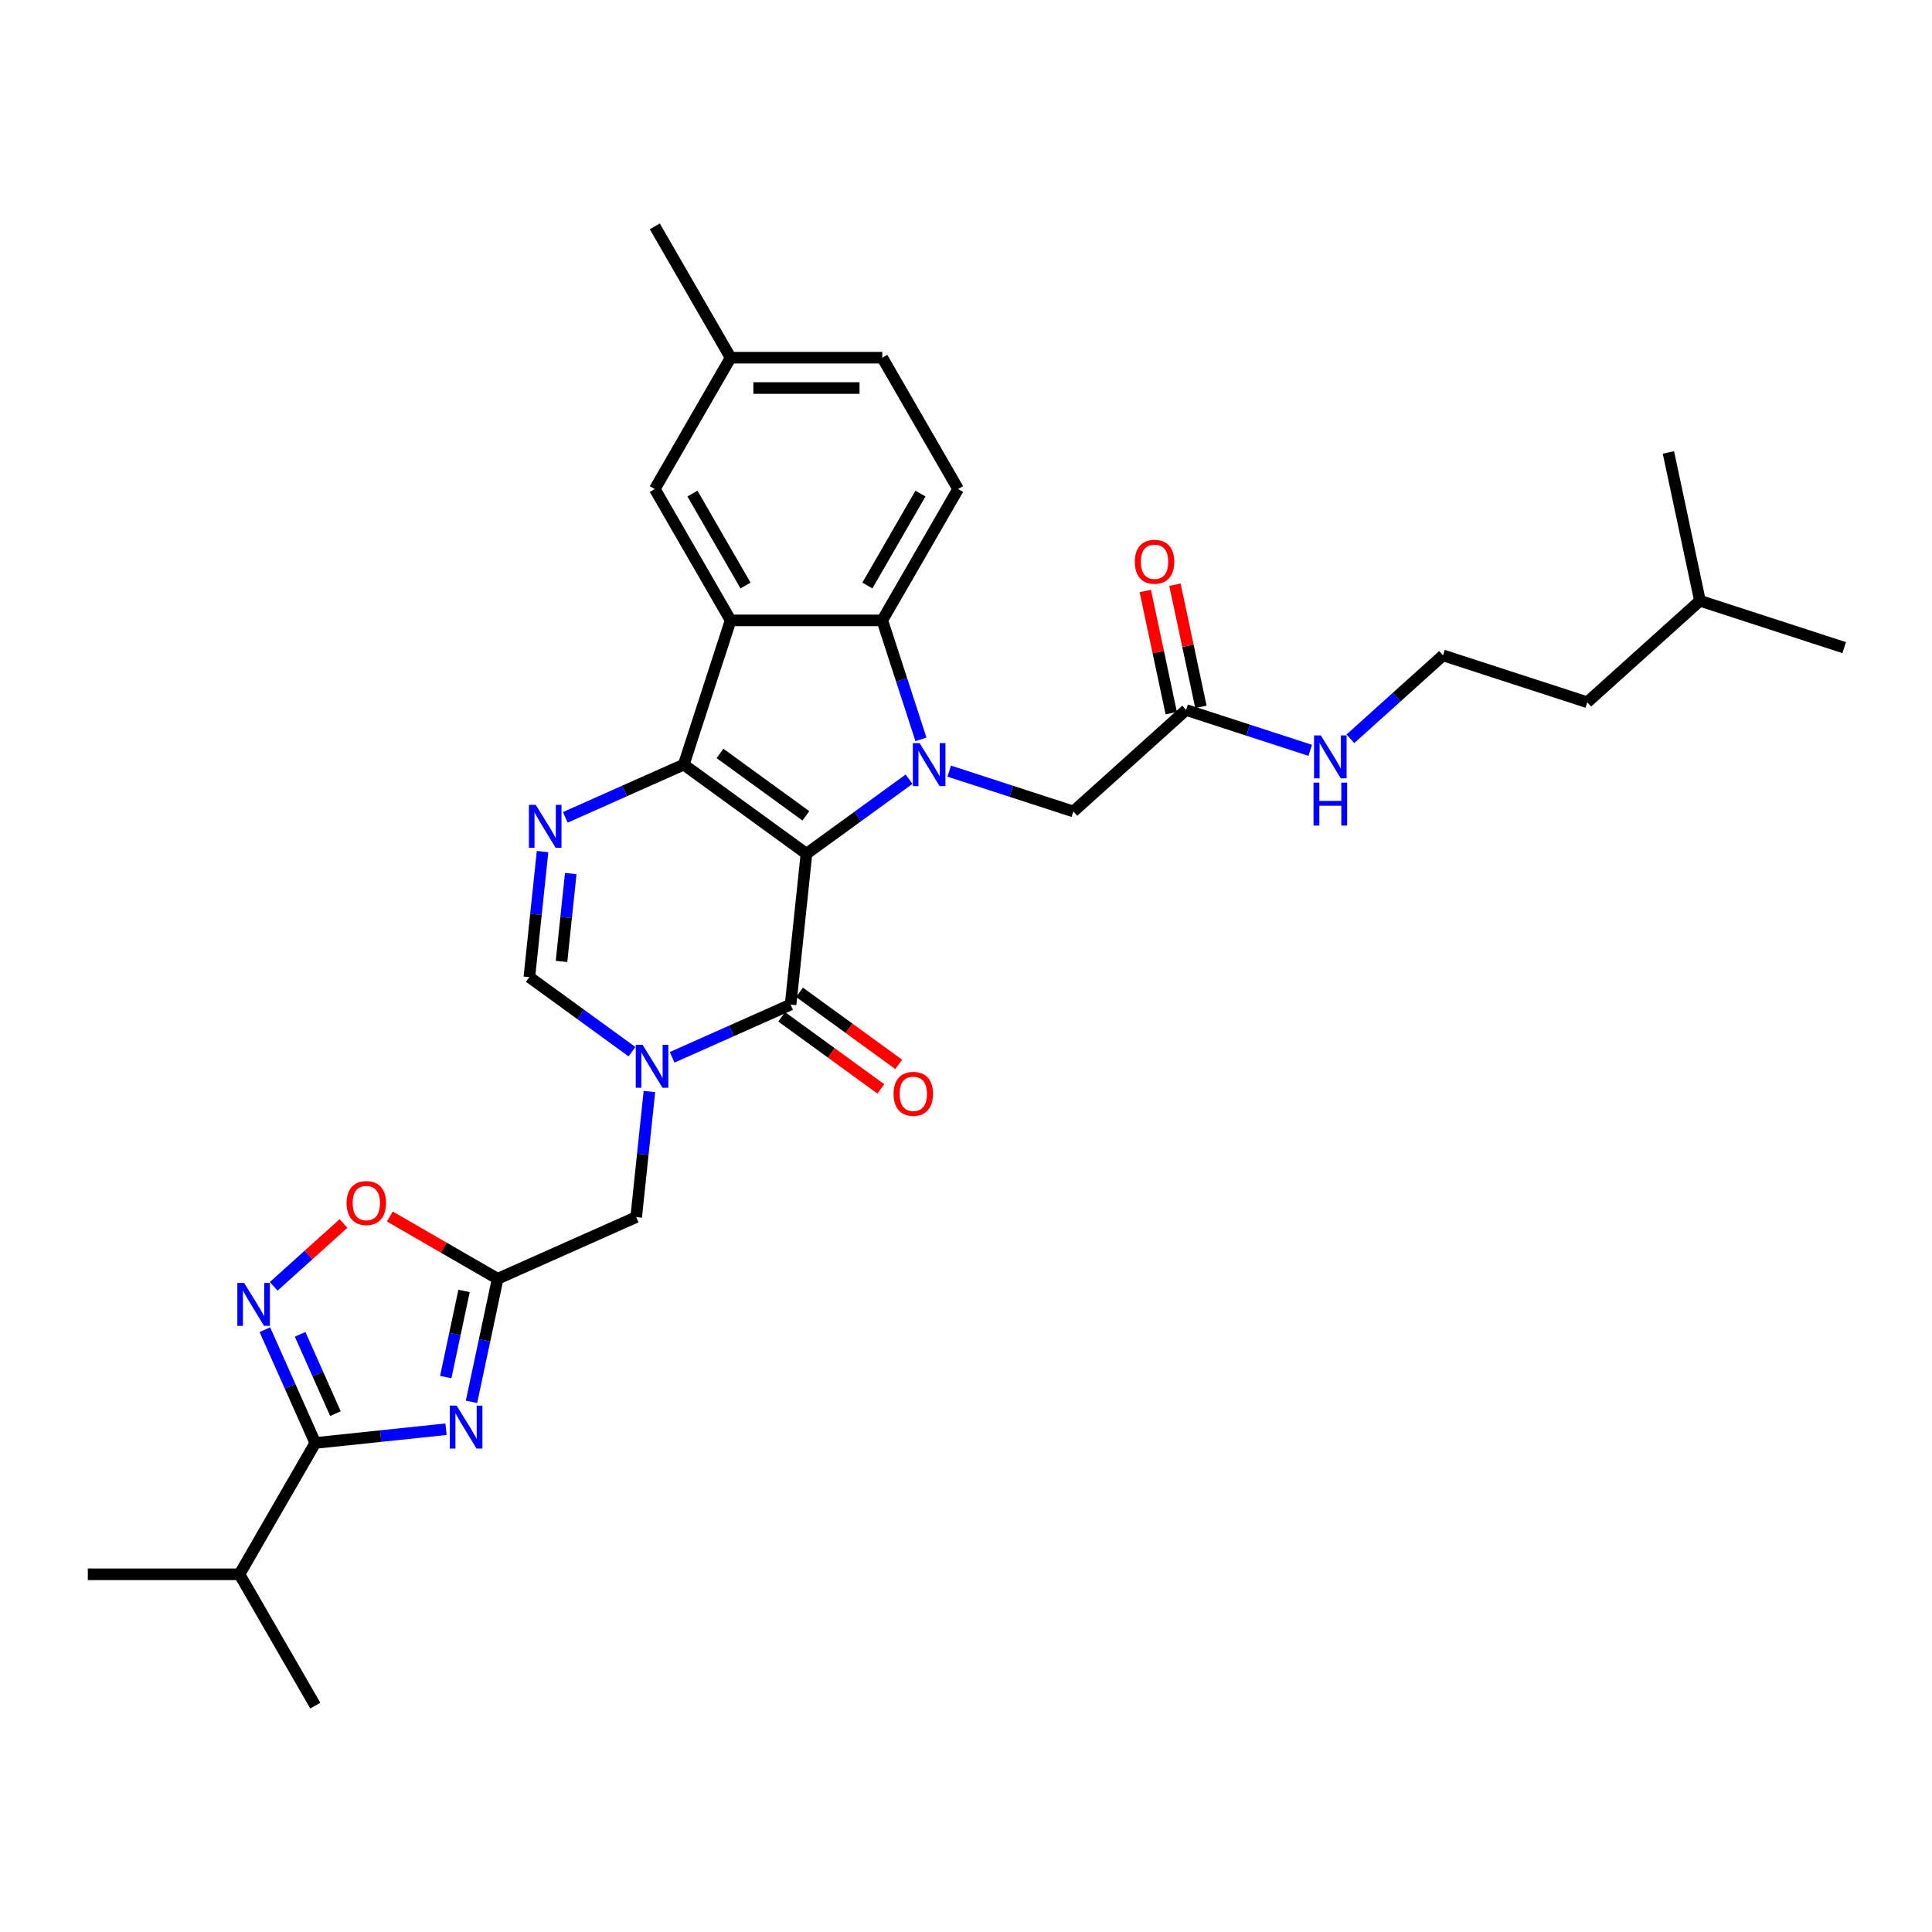 <?xml version='1.0' encoding='iso-8859-1'?>
<svg version='1.1' baseProfile='full'
              xmlns='http://www.w3.org/2000/svg'
                      xmlns:rdkit='http://www.rdkit.org/xml'
                      xmlns:xlink='http://www.w3.org/1999/xlink'
                  xml:space='preserve'
width='1000px' height='1000px' viewBox='0 0 1000 1000'>
<!-- END OF HEADER -->
<rect style='opacity:1.0;fill:#FFFFFF;stroke:none' width='1000' height='1000' x='0' y='0'> </rect>
<path class='bond-0' d='M 417.418,441.9 L 353.912,395.76' style='fill:none;fill-rule:evenodd;stroke:#000000;stroke-width:6px;stroke-linecap:butt;stroke-linejoin:miter;stroke-opacity:1' />
<path class='bond-0' d='M 417.12,422.278 L 372.666,389.98' style='fill:none;fill-rule:evenodd;stroke:#000000;stroke-width:6px;stroke-linecap:butt;stroke-linejoin:miter;stroke-opacity:1' />
<path class='bond-1' d='M 417.418,441.9 L 443.974,422.605' style='fill:none;fill-rule:evenodd;stroke:#000000;stroke-width:6px;stroke-linecap:butt;stroke-linejoin:miter;stroke-opacity:1' />
<path class='bond-1' d='M 443.974,422.605 L 470.53,403.311' style='fill:none;fill-rule:evenodd;stroke:#0000FF;stroke-width:6px;stroke-linecap:butt;stroke-linejoin:miter;stroke-opacity:1' />
<path class='bond-2' d='M 417.418,441.9 L 409.213,519.966' style='fill:none;fill-rule:evenodd;stroke:#000000;stroke-width:6px;stroke-linecap:butt;stroke-linejoin:miter;stroke-opacity:1' />
<path class='bond-3' d='M 353.912,395.76 L 378.169,321.106' style='fill:none;fill-rule:evenodd;stroke:#000000;stroke-width:6px;stroke-linecap:butt;stroke-linejoin:miter;stroke-opacity:1' />
<path class='bond-5' d='M 353.912,395.76 L 323.254,409.411' style='fill:none;fill-rule:evenodd;stroke:#000000;stroke-width:6px;stroke-linecap:butt;stroke-linejoin:miter;stroke-opacity:1' />
<path class='bond-5' d='M 323.254,409.411 L 292.595,423.061' style='fill:none;fill-rule:evenodd;stroke:#0000FF;stroke-width:6px;stroke-linecap:butt;stroke-linejoin:miter;stroke-opacity:1' />
<path class='bond-7' d='M 476.674,382.683 L 466.67,351.894' style='fill:none;fill-rule:evenodd;stroke:#0000FF;stroke-width:6px;stroke-linecap:butt;stroke-linejoin:miter;stroke-opacity:1' />
<path class='bond-7' d='M 466.67,351.894 L 456.666,321.106' style='fill:none;fill-rule:evenodd;stroke:#000000;stroke-width:6px;stroke-linecap:butt;stroke-linejoin:miter;stroke-opacity:1' />
<path class='bond-14' d='M 491.316,399.137 L 523.447,409.577' style='fill:none;fill-rule:evenodd;stroke:#0000FF;stroke-width:6px;stroke-linecap:butt;stroke-linejoin:miter;stroke-opacity:1' />
<path class='bond-14' d='M 523.447,409.577 L 555.578,420.017' style='fill:none;fill-rule:evenodd;stroke:#000000;stroke-width:6px;stroke-linecap:butt;stroke-linejoin:miter;stroke-opacity:1' />
<path class='bond-4' d='M 409.213,519.966 L 378.554,533.616' style='fill:none;fill-rule:evenodd;stroke:#000000;stroke-width:6px;stroke-linecap:butt;stroke-linejoin:miter;stroke-opacity:1' />
<path class='bond-4' d='M 378.554,533.616 L 347.895,547.267' style='fill:none;fill-rule:evenodd;stroke:#0000FF;stroke-width:6px;stroke-linecap:butt;stroke-linejoin:miter;stroke-opacity:1' />
<path class='bond-18' d='M 404.599,526.317 L 430.268,544.967' style='fill:none;fill-rule:evenodd;stroke:#000000;stroke-width:6px;stroke-linecap:butt;stroke-linejoin:miter;stroke-opacity:1' />
<path class='bond-18' d='M 430.268,544.967 L 455.937,563.616' style='fill:none;fill-rule:evenodd;stroke:#FF0000;stroke-width:6px;stroke-linecap:butt;stroke-linejoin:miter;stroke-opacity:1' />
<path class='bond-18' d='M 413.826,513.616 L 439.496,532.266' style='fill:none;fill-rule:evenodd;stroke:#000000;stroke-width:6px;stroke-linecap:butt;stroke-linejoin:miter;stroke-opacity:1' />
<path class='bond-18' d='M 439.496,532.266 L 465.165,550.915' style='fill:none;fill-rule:evenodd;stroke:#FF0000;stroke-width:6px;stroke-linecap:butt;stroke-linejoin:miter;stroke-opacity:1' />
<path class='bond-17' d='M 378.169,321.106 L 338.921,253.125' style='fill:none;fill-rule:evenodd;stroke:#000000;stroke-width:6px;stroke-linecap:butt;stroke-linejoin:miter;stroke-opacity:1' />
<path class='bond-17' d='M 385.878,303.059 L 358.404,255.473' style='fill:none;fill-rule:evenodd;stroke:#000000;stroke-width:6px;stroke-linecap:butt;stroke-linejoin:miter;stroke-opacity:1' />
<path class='bond-32' d='M 378.169,321.106 L 456.666,321.106' style='fill:none;fill-rule:evenodd;stroke:#000000;stroke-width:6px;stroke-linecap:butt;stroke-linejoin:miter;stroke-opacity:1' />
<path class='bond-11' d='M 327.109,544.343 L 300.553,525.049' style='fill:none;fill-rule:evenodd;stroke:#0000FF;stroke-width:6px;stroke-linecap:butt;stroke-linejoin:miter;stroke-opacity:1' />
<path class='bond-11' d='M 300.553,525.049 L 273.997,505.755' style='fill:none;fill-rule:evenodd;stroke:#000000;stroke-width:6px;stroke-linecap:butt;stroke-linejoin:miter;stroke-opacity:1' />
<path class='bond-13' d='M 336.128,564.971 L 332.712,597.466' style='fill:none;fill-rule:evenodd;stroke:#0000FF;stroke-width:6px;stroke-linecap:butt;stroke-linejoin:miter;stroke-opacity:1' />
<path class='bond-13' d='M 332.712,597.466 L 329.297,629.961' style='fill:none;fill-rule:evenodd;stroke:#000000;stroke-width:6px;stroke-linecap:butt;stroke-linejoin:miter;stroke-opacity:1' />
<path class='bond-33' d='M 280.828,440.765 L 277.412,473.26' style='fill:none;fill-rule:evenodd;stroke:#0000FF;stroke-width:6px;stroke-linecap:butt;stroke-linejoin:miter;stroke-opacity:1' />
<path class='bond-33' d='M 277.412,473.26 L 273.997,505.755' style='fill:none;fill-rule:evenodd;stroke:#000000;stroke-width:6px;stroke-linecap:butt;stroke-linejoin:miter;stroke-opacity:1' />
<path class='bond-33' d='M 295.416,452.155 L 293.026,474.901' style='fill:none;fill-rule:evenodd;stroke:#0000FF;stroke-width:6px;stroke-linecap:butt;stroke-linejoin:miter;stroke-opacity:1' />
<path class='bond-33' d='M 293.026,474.901 L 290.635,497.647' style='fill:none;fill-rule:evenodd;stroke:#000000;stroke-width:6px;stroke-linecap:butt;stroke-linejoin:miter;stroke-opacity:1' />
<path class='bond-6' d='M 244.046,725.592 L 250.816,693.74' style='fill:none;fill-rule:evenodd;stroke:#0000FF;stroke-width:6px;stroke-linecap:butt;stroke-linejoin:miter;stroke-opacity:1' />
<path class='bond-6' d='M 250.816,693.74 L 257.587,661.888' style='fill:none;fill-rule:evenodd;stroke:#000000;stroke-width:6px;stroke-linecap:butt;stroke-linejoin:miter;stroke-opacity:1' />
<path class='bond-6' d='M 230.721,712.772 L 235.46,690.476' style='fill:none;fill-rule:evenodd;stroke:#0000FF;stroke-width:6px;stroke-linecap:butt;stroke-linejoin:miter;stroke-opacity:1' />
<path class='bond-6' d='M 235.46,690.476 L 240.199,668.18' style='fill:none;fill-rule:evenodd;stroke:#000000;stroke-width:6px;stroke-linecap:butt;stroke-linejoin:miter;stroke-opacity:1' />
<path class='bond-8' d='M 230.873,739.762 L 197.037,743.318' style='fill:none;fill-rule:evenodd;stroke:#0000FF;stroke-width:6px;stroke-linecap:butt;stroke-linejoin:miter;stroke-opacity:1' />
<path class='bond-8' d='M 197.037,743.318 L 163.2,746.875' style='fill:none;fill-rule:evenodd;stroke:#000000;stroke-width:6px;stroke-linecap:butt;stroke-linejoin:miter;stroke-opacity:1' />
<path class='bond-15' d='M 456.666,321.106 L 495.914,253.125' style='fill:none;fill-rule:evenodd;stroke:#000000;stroke-width:6px;stroke-linecap:butt;stroke-linejoin:miter;stroke-opacity:1' />
<path class='bond-15' d='M 448.957,303.059 L 476.431,255.473' style='fill:none;fill-rule:evenodd;stroke:#000000;stroke-width:6px;stroke-linecap:butt;stroke-linejoin:miter;stroke-opacity:1' />
<path class='bond-20' d='M 163.2,746.875 L 123.951,814.855' style='fill:none;fill-rule:evenodd;stroke:#000000;stroke-width:6px;stroke-linecap:butt;stroke-linejoin:miter;stroke-opacity:1' />
<path class='bond-35' d='M 163.2,746.875 L 150.147,717.558' style='fill:none;fill-rule:evenodd;stroke:#000000;stroke-width:6px;stroke-linecap:butt;stroke-linejoin:miter;stroke-opacity:1' />
<path class='bond-35' d='M 150.147,717.558 L 137.095,688.242' style='fill:none;fill-rule:evenodd;stroke:#0000FF;stroke-width:6px;stroke-linecap:butt;stroke-linejoin:miter;stroke-opacity:1' />
<path class='bond-35' d='M 173.626,731.694 L 164.489,711.173' style='fill:none;fill-rule:evenodd;stroke:#000000;stroke-width:6px;stroke-linecap:butt;stroke-linejoin:miter;stroke-opacity:1' />
<path class='bond-35' d='M 164.489,711.173 L 155.352,690.651' style='fill:none;fill-rule:evenodd;stroke:#0000FF;stroke-width:6px;stroke-linecap:butt;stroke-linejoin:miter;stroke-opacity:1' />
<path class='bond-9' d='M 257.587,661.888 L 329.297,629.961' style='fill:none;fill-rule:evenodd;stroke:#000000;stroke-width:6px;stroke-linecap:butt;stroke-linejoin:miter;stroke-opacity:1' />
<path class='bond-12' d='M 257.587,661.888 L 229.68,645.776' style='fill:none;fill-rule:evenodd;stroke:#000000;stroke-width:6px;stroke-linecap:butt;stroke-linejoin:miter;stroke-opacity:1' />
<path class='bond-12' d='M 229.68,645.776 L 201.774,629.664' style='fill:none;fill-rule:evenodd;stroke:#FF0000;stroke-width:6px;stroke-linecap:butt;stroke-linejoin:miter;stroke-opacity:1' />
<path class='bond-10' d='M 141.665,665.806 L 159.727,649.543' style='fill:none;fill-rule:evenodd;stroke:#0000FF;stroke-width:6px;stroke-linecap:butt;stroke-linejoin:miter;stroke-opacity:1' />
<path class='bond-10' d='M 159.727,649.543 L 177.789,633.28' style='fill:none;fill-rule:evenodd;stroke:#FF0000;stroke-width:6px;stroke-linecap:butt;stroke-linejoin:miter;stroke-opacity:1' />
<path class='bond-16' d='M 555.578,420.017 L 613.912,367.493' style='fill:none;fill-rule:evenodd;stroke:#000000;stroke-width:6px;stroke-linecap:butt;stroke-linejoin:miter;stroke-opacity:1' />
<path class='bond-23' d='M 495.914,253.125 L 456.666,185.145' style='fill:none;fill-rule:evenodd;stroke:#000000;stroke-width:6px;stroke-linecap:butt;stroke-linejoin:miter;stroke-opacity:1' />
<path class='bond-19' d='M 621.59,365.861 L 614.87,334.244' style='fill:none;fill-rule:evenodd;stroke:#000000;stroke-width:6px;stroke-linecap:butt;stroke-linejoin:miter;stroke-opacity:1' />
<path class='bond-19' d='M 614.87,334.244 L 608.15,302.628' style='fill:none;fill-rule:evenodd;stroke:#FF0000;stroke-width:6px;stroke-linecap:butt;stroke-linejoin:miter;stroke-opacity:1' />
<path class='bond-19' d='M 606.234,369.125 L 599.514,337.508' style='fill:none;fill-rule:evenodd;stroke:#000000;stroke-width:6px;stroke-linecap:butt;stroke-linejoin:miter;stroke-opacity:1' />
<path class='bond-19' d='M 599.514,337.508 L 592.793,305.892' style='fill:none;fill-rule:evenodd;stroke:#FF0000;stroke-width:6px;stroke-linecap:butt;stroke-linejoin:miter;stroke-opacity:1' />
<path class='bond-21' d='M 613.912,367.493 L 646.043,377.933' style='fill:none;fill-rule:evenodd;stroke:#000000;stroke-width:6px;stroke-linecap:butt;stroke-linejoin:miter;stroke-opacity:1' />
<path class='bond-21' d='M 646.043,377.933 L 678.174,388.373' style='fill:none;fill-rule:evenodd;stroke:#0000FF;stroke-width:6px;stroke-linecap:butt;stroke-linejoin:miter;stroke-opacity:1' />
<path class='bond-22' d='M 338.921,253.125 L 378.169,185.145' style='fill:none;fill-rule:evenodd;stroke:#000000;stroke-width:6px;stroke-linecap:butt;stroke-linejoin:miter;stroke-opacity:1' />
<path class='bond-25' d='M 123.951,814.855 L 45.455,814.855' style='fill:none;fill-rule:evenodd;stroke:#000000;stroke-width:6px;stroke-linecap:butt;stroke-linejoin:miter;stroke-opacity:1' />
<path class='bond-26' d='M 123.951,814.855 L 163.2,882.835' style='fill:none;fill-rule:evenodd;stroke:#000000;stroke-width:6px;stroke-linecap:butt;stroke-linejoin:miter;stroke-opacity:1' />
<path class='bond-24' d='M 698.96,382.392 L 722.931,360.808' style='fill:none;fill-rule:evenodd;stroke:#0000FF;stroke-width:6px;stroke-linecap:butt;stroke-linejoin:miter;stroke-opacity:1' />
<path class='bond-24' d='M 722.931,360.808 L 746.901,339.225' style='fill:none;fill-rule:evenodd;stroke:#000000;stroke-width:6px;stroke-linecap:butt;stroke-linejoin:miter;stroke-opacity:1' />
<path class='bond-28' d='M 378.169,185.145 L 338.921,117.165' style='fill:none;fill-rule:evenodd;stroke:#000000;stroke-width:6px;stroke-linecap:butt;stroke-linejoin:miter;stroke-opacity:1' />
<path class='bond-34' d='M 378.169,185.145 L 456.666,185.145' style='fill:none;fill-rule:evenodd;stroke:#000000;stroke-width:6px;stroke-linecap:butt;stroke-linejoin:miter;stroke-opacity:1' />
<path class='bond-34' d='M 389.944,200.845 L 444.892,200.845' style='fill:none;fill-rule:evenodd;stroke:#000000;stroke-width:6px;stroke-linecap:butt;stroke-linejoin:miter;stroke-opacity:1' />
<path class='bond-27' d='M 746.901,339.225 L 821.556,363.482' style='fill:none;fill-rule:evenodd;stroke:#000000;stroke-width:6px;stroke-linecap:butt;stroke-linejoin:miter;stroke-opacity:1' />
<path class='bond-29' d='M 821.556,363.482 L 879.891,310.957' style='fill:none;fill-rule:evenodd;stroke:#000000;stroke-width:6px;stroke-linecap:butt;stroke-linejoin:miter;stroke-opacity:1' />
<path class='bond-30' d='M 879.891,310.957 L 954.545,335.214' style='fill:none;fill-rule:evenodd;stroke:#000000;stroke-width:6px;stroke-linecap:butt;stroke-linejoin:miter;stroke-opacity:1' />
<path class='bond-31' d='M 879.891,310.957 L 863.57,234.176' style='fill:none;fill-rule:evenodd;stroke:#000000;stroke-width:6px;stroke-linecap:butt;stroke-linejoin:miter;stroke-opacity:1' />
<path  class='atom-2' d='M 476.009 384.645
L 483.293 396.42
Q 484.016 397.582, 485.177 399.685
Q 486.339 401.789, 486.402 401.915
L 486.402 384.645
L 489.353 384.645
L 489.353 406.876
L 486.308 406.876
L 478.489 394.002
Q 477.579 392.495, 476.606 390.768
Q 475.664 389.041, 475.381 388.507
L 475.381 406.876
L 472.492 406.876
L 472.492 384.645
L 476.009 384.645
' fill='#0000FF'/>
<path  class='atom-5' d='M 332.588 540.779
L 339.873 552.553
Q 340.595 553.715, 341.757 555.819
Q 342.918 557.922, 342.981 558.048
L 342.981 540.779
L 345.933 540.779
L 345.933 563.009
L 342.887 563.009
L 335.069 550.136
Q 334.158 548.628, 333.185 546.901
Q 332.243 545.175, 331.96 544.641
L 331.96 563.009
L 329.072 563.009
L 329.072 540.779
L 332.588 540.779
' fill='#0000FF'/>
<path  class='atom-6' d='M 277.288 416.573
L 284.573 428.347
Q 285.295 429.509, 286.457 431.613
Q 287.618 433.716, 287.681 433.842
L 287.681 416.573
L 290.633 416.573
L 290.633 438.803
L 287.587 438.803
L 279.769 425.93
Q 278.858 424.422, 277.885 422.696
Q 276.943 420.969, 276.66 420.435
L 276.66 438.803
L 273.772 438.803
L 273.772 416.573
L 277.288 416.573
' fill='#0000FF'/>
<path  class='atom-7' d='M 236.352 727.554
L 243.637 739.329
Q 244.359 740.491, 245.521 742.594
Q 246.683 744.698, 246.745 744.824
L 246.745 727.554
L 249.697 727.554
L 249.697 749.785
L 246.651 749.785
L 238.833 736.911
Q 237.922 735.404, 236.949 733.677
Q 236.007 731.95, 235.724 731.416
L 235.724 749.785
L 232.836 749.785
L 232.836 727.554
L 236.352 727.554
' fill='#0000FF'/>
<path  class='atom-11' d='M 126.358 664.049
L 133.643 675.824
Q 134.365 676.985, 135.527 679.089
Q 136.688 681.193, 136.751 681.318
L 136.751 664.049
L 139.703 664.049
L 139.703 686.279
L 136.657 686.279
L 128.839 673.406
Q 127.928 671.899, 126.955 670.172
Q 126.013 668.445, 125.73 667.911
L 125.73 686.279
L 122.842 686.279
L 122.842 664.049
L 126.358 664.049
' fill='#0000FF'/>
<path  class='atom-13' d='M 179.402 622.702
Q 179.402 617.365, 182.039 614.382
Q 184.677 611.399, 189.607 611.399
Q 194.536 611.399, 197.174 614.382
Q 199.811 617.365, 199.811 622.702
Q 199.811 628.103, 197.142 631.18
Q 194.473 634.226, 189.607 634.226
Q 184.708 634.226, 182.039 631.18
Q 179.402 628.134, 179.402 622.702
M 189.607 631.714
Q 192.998 631.714, 194.819 629.453
Q 196.671 627.161, 196.671 622.702
Q 196.671 618.338, 194.819 616.14
Q 192.998 613.911, 189.607 613.911
Q 186.216 613.911, 184.363 616.109
Q 182.542 618.307, 182.542 622.702
Q 182.542 627.192, 184.363 629.453
Q 186.216 631.714, 189.607 631.714
' fill='#FF0000'/>
<path  class='atom-19' d='M 462.513 566.168
Q 462.513 560.831, 465.151 557.848
Q 467.788 554.865, 472.718 554.865
Q 477.647 554.865, 480.285 557.848
Q 482.922 560.831, 482.922 566.168
Q 482.922 571.569, 480.253 574.646
Q 477.585 577.692, 472.718 577.692
Q 467.82 577.692, 465.151 574.646
Q 462.513 571.6, 462.513 566.168
M 472.718 575.18
Q 476.109 575.18, 477.93 572.919
Q 479.782 570.627, 479.782 566.168
Q 479.782 561.804, 477.93 559.606
Q 476.109 557.377, 472.718 557.377
Q 469.327 557.377, 467.474 559.575
Q 465.653 561.773, 465.653 566.168
Q 465.653 570.658, 467.474 572.919
Q 469.327 575.18, 472.718 575.18
' fill='#FF0000'/>
<path  class='atom-20' d='M 587.387 290.774
Q 587.387 285.436, 590.025 282.453
Q 592.662 279.471, 597.592 279.471
Q 602.521 279.471, 605.159 282.453
Q 607.796 285.436, 607.796 290.774
Q 607.796 296.175, 605.127 299.252
Q 602.459 302.297, 597.592 302.297
Q 592.694 302.297, 590.025 299.252
Q 587.387 296.206, 587.387 290.774
M 597.592 299.786
Q 600.983 299.786, 602.804 297.525
Q 604.656 295.233, 604.656 290.774
Q 604.656 286.41, 602.804 284.212
Q 600.983 281.982, 597.592 281.982
Q 594.201 281.982, 592.348 284.18
Q 590.527 286.378, 590.527 290.774
Q 590.527 295.264, 592.348 297.525
Q 594.201 299.786, 597.592 299.786
' fill='#FF0000'/>
<path  class='atom-22' d='M 683.653 380.634
L 690.938 392.409
Q 691.66 393.571, 692.821 395.674
Q 693.983 397.778, 694.046 397.904
L 694.046 380.634
L 696.997 380.634
L 696.997 402.865
L 693.952 402.865
L 686.134 389.991
Q 685.223 388.484, 684.25 386.757
Q 683.308 385.03, 683.025 384.496
L 683.025 402.865
L 680.136 402.865
L 680.136 380.634
L 683.653 380.634
' fill='#0000FF'/>
<path  class='atom-22' d='M 679.87 405.088
L 682.884 405.088
L 682.884 414.539
L 694.25 414.539
L 694.25 405.088
L 697.264 405.088
L 697.264 427.318
L 694.25 427.318
L 694.25 417.051
L 682.884 417.051
L 682.884 427.318
L 679.87 427.318
L 679.87 405.088
' fill='#0000FF'/>
</svg>
